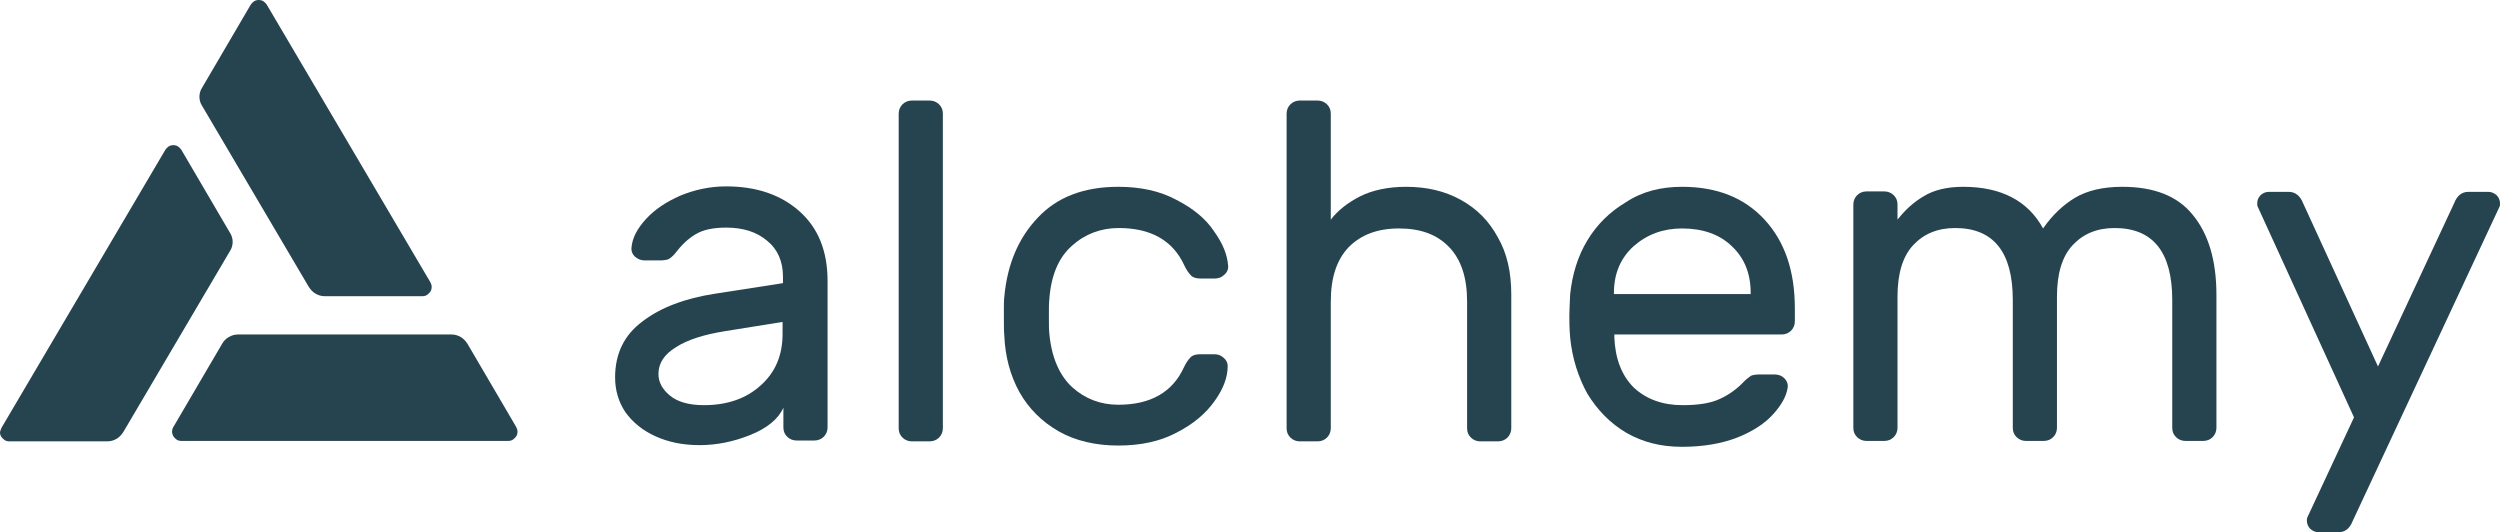 <?xml version="1.0" encoding="UTF-8"?>
<svg id="Layer_2" xmlns="http://www.w3.org/2000/svg" viewBox="0 0 594.2 126.5">
  <defs>
    <style>
      .cls-1 {
        fill: #264450;
      }
    </style>
  </defs>
  <g id="katman_1">
    <path class="cls-1" d="M186.1,67.3v-1.5c0-3.7-1.3-6.6-3.8-8.6-2.5-2.1-5.7-3.1-9.7-3.1-3.1,0-5.5.5-7.3,1.6-1.7,1-3.3,2.5-4.9,4.6-.5.6-1,1-1.5,1.3-.5.2-1.3.3-2.2.3h-3.5c-.8,0-1.6-.3-2.3-.9-.6-.6-.9-1.3-.8-2.2.2-2.3,1.4-4.5,3.4-6.7,2.1-2.3,4.8-4.1,8.2-5.6,3.4-1.4,7-2.2,10.9-2.2,7.2,0,13,2,17.4,5.9,4.5,4,6.7,9.5,6.7,16.6v34.8c0,.8-.3,1.6-.9,2.2s-1.4.9-2.2.9h-4.3c-.8,0-1.6-.3-2.2-.9s-.9-1.3-.9-2.2v-4.7c-1.2,2.7-3.9,4.9-7.9,6.5s-8,2.4-12,2.4-7.4-.7-10.5-2.1-5.5-3.4-7.2-5.8c-1.6-2.4-2.4-5.2-2.4-8.2,0-5.7,2.2-10.1,6.5-13.3,4.3-3.3,10.1-5.5,17.3-6.6l16.1-2.5ZM186.1,76.5l-13.7,2.2c-5,.8-8.9,2-11.7,3.8-2.8,1.7-4.2,3.8-4.2,6.4,0,1.9.9,3.6,2.7,5.1,1.8,1.5,4.5,2.3,8.1,2.3,5.6,0,10.1-1.6,13.5-4.7,3.5-3.1,5.2-7.2,5.2-12.2v-2.9h.1Z"/>
    <path class="cls-1" d="M224.1,101.8c0,.8-.3,1.6-.9,2.2s-1.4.9-2.2.9h-4.3c-.8,0-1.6-.3-2.2-.9s-.9-1.3-.9-2.2V27c0-.8.3-1.6.9-2.2s1.4-.9,2.2-.9h4.3c.8,0,1.6.3,2.2.9s.9,1.3.9,2.2v74.8Z"/>
    <path class="cls-1" d="M265.8,96.2c7.7,0,12.9-3,15.6-8.9.5-1.1,1.1-1.9,1.6-2.4s1.3-.7,2.2-.7h3.5c.8,0,1.6.3,2.2.9.6.5.9,1.2.9,1.9,0,2.6-1,5.4-3.1,8.3-2.1,3-5.1,5.5-9,7.5-3.9,2.1-8.6,3.1-13.9,3.1s-10.2-1.1-14.2-3.4-7.1-5.4-9.3-9.3c-2.2-4-3.4-8.5-3.6-13.5-.1-.9-.1-2.7-.1-5.2,0-1.8,0-3.1.1-3.9.7-7.8,3.4-14.1,8-18.9,4.6-4.9,11-7.3,19.1-7.3,5.3,0,9.9,1,13.8,3.1,3.9,2,6.9,4.4,8.9,7.4,2.1,2.9,3.2,5.6,3.4,8.2.1.8-.2,1.6-.9,2.2-.6.6-1.4.9-2.2.9h-3.5c-.9,0-1.7-.2-2.2-.7s-1.1-1.3-1.6-2.4c-2.7-5.9-7.9-8.9-15.6-8.9-4.2,0-8,1.4-11.1,4.2-3.2,2.8-5,7.1-5.4,12.8-.1.8-.1,2.2-.1,4.1,0,1.7,0,3,.1,3.9.5,5.7,2.4,10,5.4,12.8,3.1,2.8,6.8,4.2,11,4.2Z"/>
    <path class="cls-1" d="M359.2,101.8c0,.8-.3,1.6-.9,2.2s-1.4.9-2.2.9h-4.3c-.8,0-1.6-.3-2.2-.9s-.9-1.3-.9-2.2v-30.1c0-5.7-1.4-10-4.3-13s-6.8-4.4-11.9-4.4-9,1.5-11.9,4.4c-2.9,3-4.3,7.3-4.3,13v30.1c0,.8-.3,1.6-.9,2.2s-1.4.9-2.2.9h-4.3c-.8,0-1.6-.3-2.2-.9s-.9-1.3-.9-2.2V27c0-.8.3-1.6.9-2.2s1.4-.9,2.2-.9h4.3c.8,0,1.6.3,2.2.9s.9,1.3.9,2.2v25.2c1.7-2.2,4-4,6.9-5.5,3-1.5,6.7-2.3,11-2.3,4.9,0,9.2,1,13,3.1s6.7,5,8.8,8.9c2.2,3.8,3.2,8.3,3.2,13.6v31.8h0Z"/>
    <path class="cls-1" d="M399.8,44.4c8.3,0,14.8,2.6,19.6,7.8,4.8,5.2,7.2,12.2,7.2,21.1v3.1c0,.8-.3,1.6-.9,2.2-.6.6-1.4.9-2.2.9h-39.8v.7c.2,5,1.7,9,4.6,11.9,3,2.8,6.9,4.2,11.6,4.2,3.9,0,6.8-.5,8.9-1.5,2.2-1,4.1-2.4,5.8-4.2.6-.6,1.2-1,1.6-1.3.5-.2,1.2-.3,2.1-.3h3.5c.9,0,1.7.3,2.3.9s.9,1.3.8,2.2c-.3,2.1-1.5,4.2-3.5,6.4-1.9,2.1-4.7,4-8.5,5.5-3.6,1.4-8,2.2-13.1,2.2s-9.3-1.1-13.2-3.3c-3.9-2.3-6.9-5.4-9.3-9.3-2.2-4-3.6-8.4-4.1-13.3-.2-2.3-.2-4-.2-5.2s.1-3,.2-5.2c.5-4.7,1.8-9,4.1-12.8,2.3-3.8,5.4-6.8,9.1-9,3.9-2.6,8.4-3.7,13.4-3.7ZM416.1,69.9v-.3c0-4.6-1.5-8.3-4.5-11.1-2.9-2.8-6.9-4.2-11.8-4.2-4.5,0-8.3,1.4-11.5,4.2-3.1,2.8-4.7,6.5-4.7,11.1v.3h32.5Z"/>
    <path class="cls-1" d="M451,52.2c1.9-2.4,3.9-4.2,6.3-5.6,2.3-1.4,5.4-2.2,9.3-2.2,9,0,15.4,3.3,19,9.9,2.2-3.2,4.8-5.6,7.6-7.3,2.9-1.7,6.6-2.6,11.2-2.6,7.6,0,13.2,2.2,16.8,6.7,3.7,4.5,5.6,10.8,5.6,19v31.6c0,.8-.3,1.6-.9,2.2-.6.6-1.4.9-2.2.9h-4.3c-.8,0-1.6-.3-2.2-.9-.6-.6-.9-1.3-.9-2.2v-30.4c0-11.4-4.6-17.1-13.7-17.1-4.2,0-7.5,1.4-10,4.1s-3.7,6.8-3.7,12.2v31.2c0,.8-.3,1.6-.9,2.2-.6.6-1.4.9-2.2.9h-4.3c-.8,0-1.6-.3-2.2-.9-.6-.6-.9-1.3-.9-2.2v-30.4c0-11.4-4.6-17.1-13.7-17.1-4.2,0-7.5,1.4-10,4.1s-3.7,6.8-3.7,12.2v31.2c0,.8-.3,1.6-.9,2.2-.6.6-1.4.9-2.2.9h-4.3c-.8,0-1.6-.3-2.2-.9-.6-.6-.9-1.3-.9-2.2v-53.1c0-.8.3-1.6.9-2.2.6-.6,1.4-.9,2.2-.9h4.3c.8,0,1.6.3,2.2.9.6.6.9,1.3.9,2.2v3.6h0Z"/>
    <path class="cls-1" d="M559.2,123.8c-.7,1.8-1.8,2.7-3.4,2.7h-4.7c-.8,0-1.4-.3-2-.8-.5-.5-.8-1.2-.8-1.9,0-.3,0-.6.1-.8l11.1-23.8-22.9-50.1c-.1-.2-.1-.5-.1-.8,0-.8.3-1.4.8-1.9s1.2-.8,2-.8h4.7c1.5,0,2.7.9,3.4,2.7l17.8,38.8,18.1-38.8c.7-1.8,1.8-2.7,3.4-2.7h4.7c.8,0,1.4.3,2,.8.5.5.8,1.2.8,1.9,0,.3,0,.6-.1.8l-34.9,74.7Z"/>
    <path class="cls-1" d="M102.3,67.1L63.4,1.1c-.2-.3-.5-.6-.8-.8s-.7-.3-1.1-.3-.8.1-1.1.3-.6.5-.8.8l-11.6,19.8c-.4.6-.6,1.4-.6,2.1s.2,1.5.6,2.1l25.4,43.1c.4.6.9,1.2,1.6,1.6.7.4,1.4.6,2.2.6h23.2c.4,0,.8-.1,1.1-.3.3-.2.6-.5.8-.8s.3-.7.3-1.1c0-.4-.1-.7-.3-1.1Z"/>
    <path class="cls-1" d="M.4,101.6L39.3,35.6c.2-.3.5-.6.8-.8.3-.2.7-.3,1.1-.3s.8.1,1.1.3c.3.2.6.5.8.8l11.6,19.8c.4.6.6,1.4.6,2.1s-.2,1.5-.6,2.1l-25.4,43.1c-.4.6-.9,1.2-1.6,1.6-.7.4-1.4.6-2.2.6H2.2c-.4,0-.8-.1-1.1-.3-.3-.2-.6-.5-.8-.8-.2-.3-.3-.7-.3-1.1.1-.4.2-.7.4-1.1Z"/>
    <path class="cls-1" d="M43,104.8h77.8c.4,0,.8-.1,1.1-.3.3-.2.6-.5.8-.8s.3-.7.3-1.1-.1-.7-.3-1.1l-11.6-19.8c-.4-.6-.9-1.2-1.6-1.6-.7-.4-1.4-.6-2.2-.6h-50.7c-.8,0-1.5.2-2.2.6s-1.2.9-1.6,1.6l-11.6,19.8c-.2.3-.3.7-.3,1.1s.1.7.3,1.1c.2.3.5.6.8.8.3.2.7.3,1,.3Z"/>
  </g>
</svg>